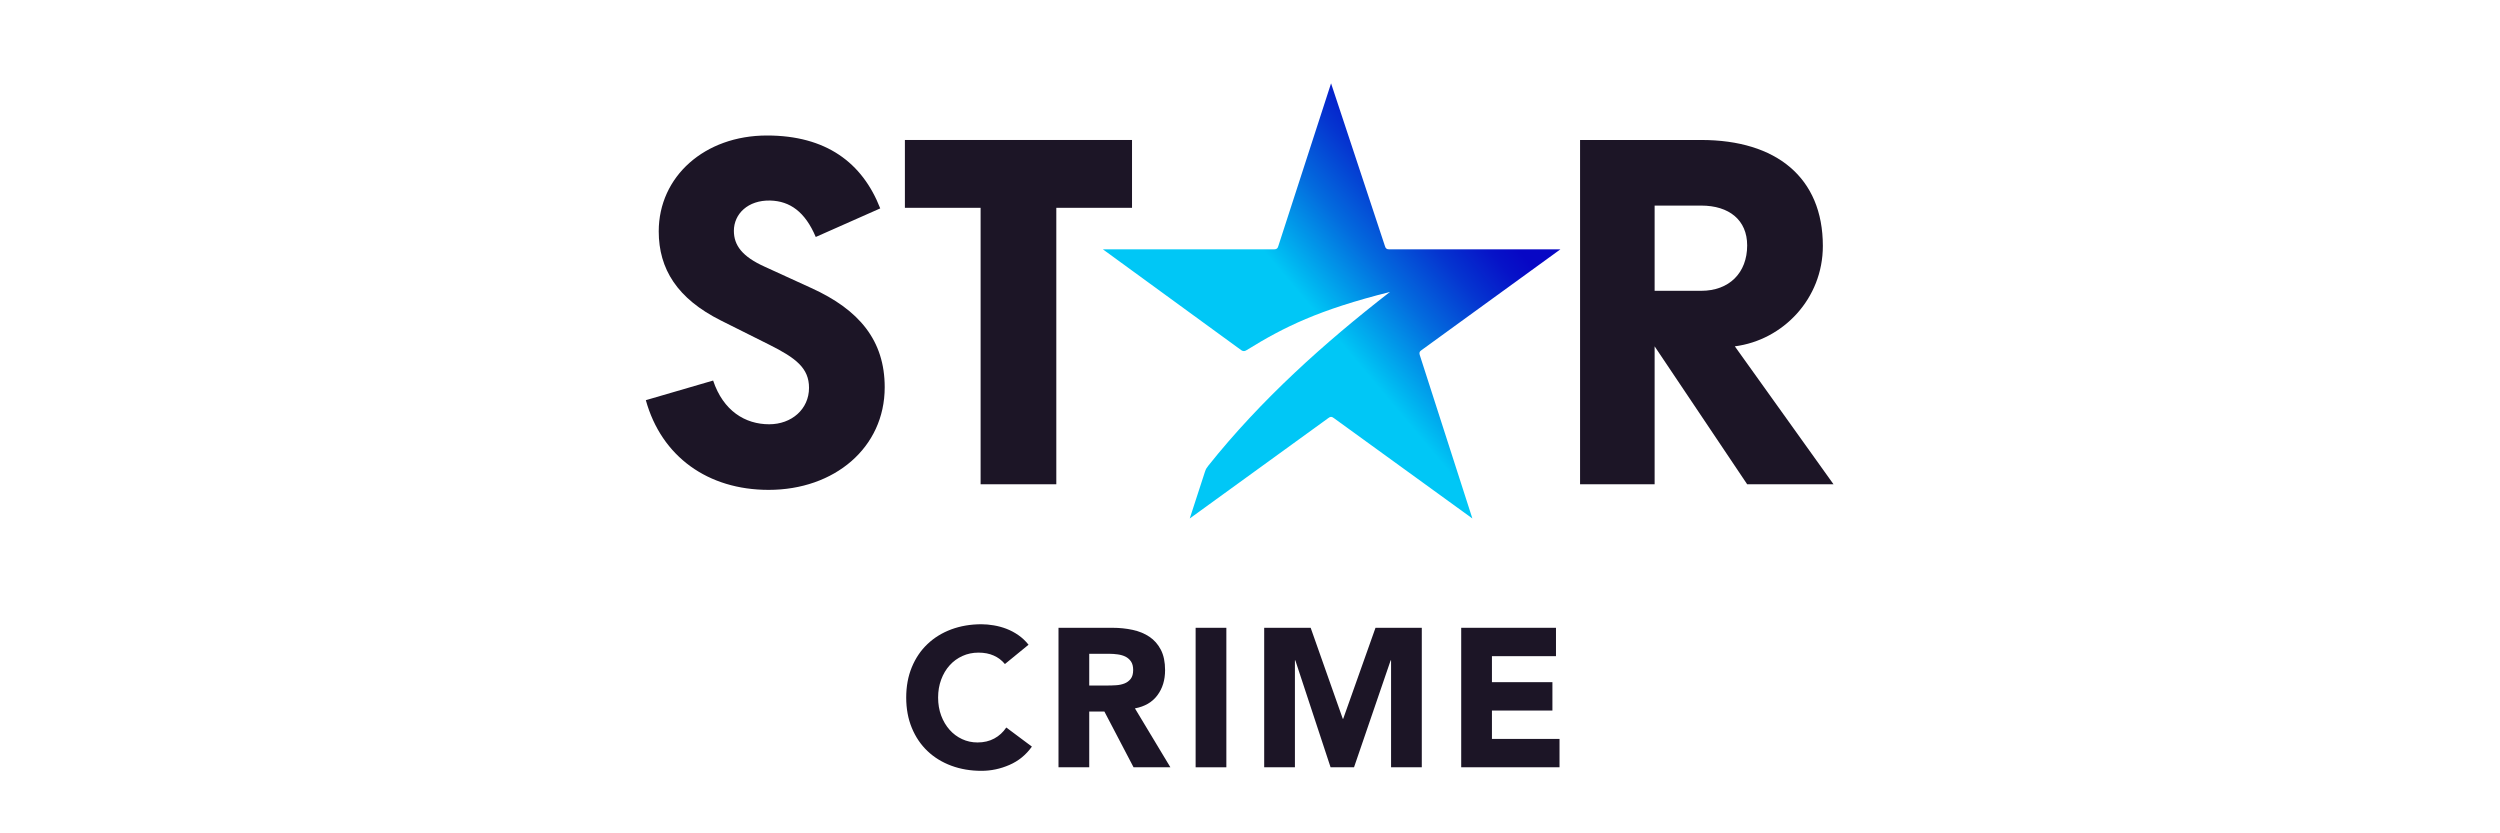 <svg viewBox="0 0 120 40" fill="none" xmlns="http://www.w3.org/2000/svg">
<g clip-path="url(#clip0_433_49)">
<path d="M79.422 9.868H81.657C83.003 9.868 83.864 10.567 83.864 11.779C83.864 13.098 83.003 13.959 81.657 13.959H79.422V9.868ZM83.272 16.624C85.586 16.327 87.497 14.336 87.497 11.806C87.497 8.522 85.263 6.719 81.657 6.719H75.843V23.245H79.422V16.624L83.864 23.245H88.009L83.272 16.624Z" fill="#1C1526"/>
<path d="M43.435 6.719V9.975H47.069V23.245H50.703V9.975H54.337V6.719H43.435Z" fill="#1C1526"/>
<path d="M36.706 12.802C35.63 12.317 35.226 11.779 35.226 11.079C35.226 10.272 35.899 9.599 36.975 9.626C37.917 9.653 38.644 10.164 39.156 11.375L42.251 10.003C41.39 7.796 39.64 6.504 36.814 6.504C33.826 6.504 31.619 8.469 31.619 11.106C31.619 12.91 32.507 14.336 34.607 15.386L36.922 16.544C38.214 17.19 38.833 17.674 38.833 18.616C38.833 19.639 37.998 20.365 36.922 20.365C35.764 20.365 34.715 19.719 34.23 18.266L31 19.208C31.753 21.926 33.988 23.514 36.895 23.514C40.044 23.514 42.466 21.495 42.466 18.588C42.466 16.354 41.255 14.874 38.94 13.824L36.706 12.802Z" fill="#1C1526"/>
<path d="M48.236 31.874C48.09 31.698 47.913 31.562 47.701 31.468C47.49 31.373 47.246 31.326 46.968 31.326C46.691 31.326 46.434 31.379 46.197 31.487C45.961 31.594 45.756 31.743 45.583 31.936C45.409 32.128 45.274 32.357 45.176 32.621C45.078 32.886 45.029 33.173 45.029 33.482C45.029 33.791 45.078 34.086 45.176 34.347C45.274 34.609 45.408 34.836 45.578 35.028C45.748 35.221 45.949 35.37 46.179 35.477C46.409 35.585 46.656 35.638 46.921 35.638C47.224 35.638 47.492 35.575 47.725 35.449C47.958 35.323 48.151 35.146 48.302 34.92L49.531 35.837C49.248 36.234 48.888 36.528 48.453 36.716C48.018 36.906 47.57 37 47.11 37C46.587 37 46.105 36.918 45.663 36.754C45.222 36.59 44.84 36.356 44.519 36.05C44.197 35.744 43.947 35.374 43.767 34.938C43.588 34.503 43.498 34.018 43.498 33.482C43.498 32.946 43.588 32.461 43.767 32.026C43.947 31.591 44.197 31.22 44.519 30.915C44.84 30.609 45.222 30.374 45.663 30.21C46.105 30.047 46.587 29.964 47.11 29.964C47.299 29.964 47.496 29.982 47.701 30.017C47.906 30.051 48.108 30.106 48.306 30.181C48.505 30.257 48.696 30.358 48.878 30.484C49.061 30.61 49.225 30.765 49.37 30.947L48.236 31.874V31.874Z" fill="#1C1526"/>
<path d="M50.808 30.134H53.399C53.739 30.134 54.062 30.168 54.368 30.234C54.674 30.3 54.942 30.41 55.172 30.565C55.402 30.719 55.585 30.927 55.721 31.189C55.857 31.451 55.924 31.777 55.924 32.167C55.924 32.641 55.802 33.042 55.555 33.373C55.309 33.704 54.95 33.914 54.477 34.002L56.179 36.83H54.411L53.011 34.154H52.283V36.83H50.808V30.134H50.808ZM52.283 32.905H53.153C53.286 32.905 53.426 32.901 53.574 32.891C53.722 32.882 53.856 32.853 53.976 32.806C54.096 32.759 54.195 32.685 54.274 32.584C54.353 32.483 54.392 32.341 54.392 32.158C54.392 31.988 54.357 31.853 54.288 31.751C54.218 31.651 54.13 31.573 54.023 31.519C53.916 31.466 53.793 31.43 53.654 31.411C53.516 31.392 53.38 31.382 53.248 31.382H52.283V32.905L52.283 32.905Z" fill="#1C1526"/>
<path d="M57.39 30.134H58.865V36.83H57.39V30.134Z" fill="#1C1526"/>
<path d="M60.681 30.134H62.912L64.454 34.504H64.473L66.024 30.134H68.246V36.83H66.771V31.695H66.752L64.993 36.83H63.868L62.175 31.695H62.156V36.83H60.681V30.134Z" fill="#1C1526"/>
<path d="M70.138 30.134H74.687V31.496H71.613V32.744H74.516V34.106H71.613V35.468H74.857V36.829H70.138V30.134L70.138 30.134Z" fill="#1C1526"/>
<path d="M74.9 11.967H66.664C66.556 11.967 66.502 11.913 66.475 11.806L63.891 4L61.361 11.806C61.334 11.913 61.281 11.967 61.173 11.967H52.937L59.585 16.812C59.665 16.866 59.746 16.866 59.827 16.812C61.657 15.682 63.299 14.874 66.718 14.013C63.595 16.435 60.527 19.181 57.997 22.357C57.916 22.465 57.889 22.491 57.835 22.653L57.108 24.887L63.757 20.069C63.864 19.988 63.918 19.988 64.026 20.069L70.674 24.887L68.144 17.027C68.117 16.92 68.144 16.866 68.225 16.812L74.9 11.967H74.9Z" fill="url(#paint0_linear_433_49)"/>
</g>
<defs>
<linearGradient id="paint0_linear_433_49" x1="55.868" y1="23.409" x2="72.67" y2="9.31" gradientUnits="userSpaceOnUse">
<stop offset="0.5" stop-color="#00C7F6"/>
<stop offset="0.53" stop-color="#00B7F1"/>
<stop offset="0.67" stop-color="#036CDE"/>
<stop offset="0.79" stop-color="#0535D0"/>
<stop offset="0.88" stop-color="#0613C8"/>
<stop offset="0.93" stop-color="#0707C5"/>
</linearGradient>
<clipPath id="clip0_433_49">
<rect width="57.008" height="33" fill="white" transform="translate(31 4)"/>
</clipPath>
</defs>
</svg>
